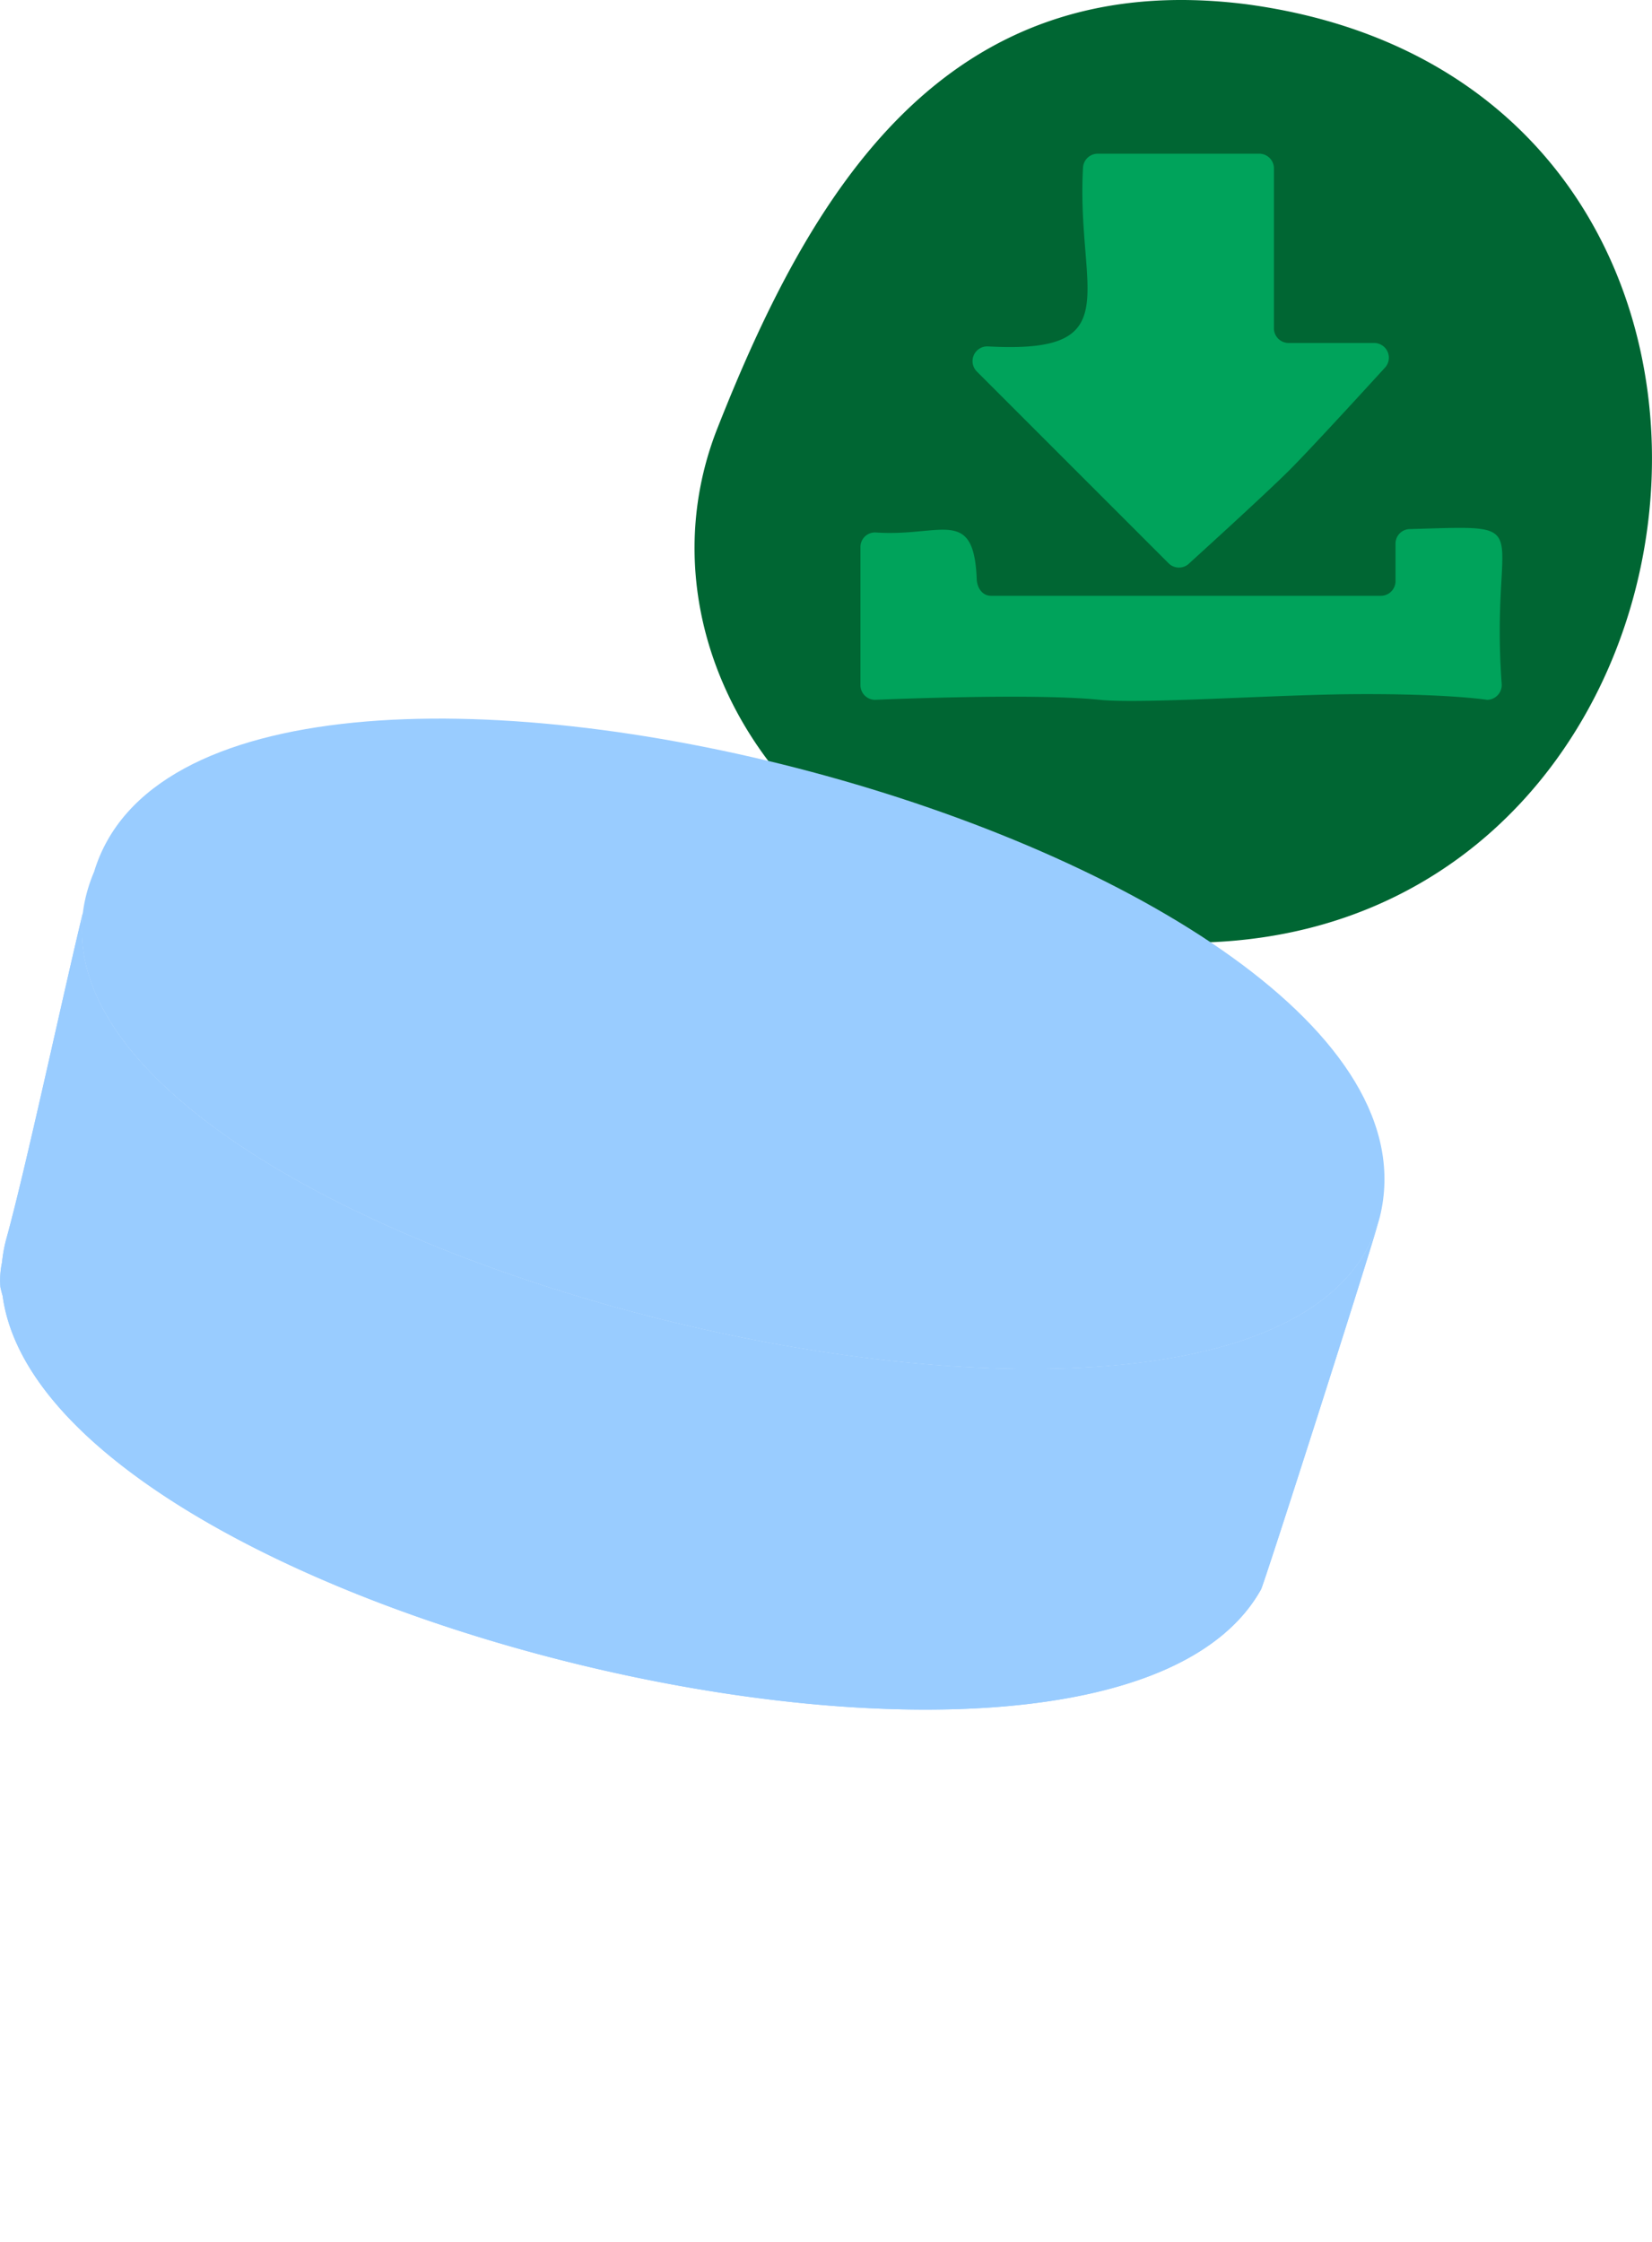 <svg xmlns="http://www.w3.org/2000/svg" xmlns:xlink="http://www.w3.org/1999/xlink" width="301.084" height="408.465" viewBox="0 0 301.084 408.465">
  <defs>
    <clipPath id="clip-path">
      <rect id="Rectangle_688" data-name="Rectangle 688" width="174.499" height="171.766" fill="none"/>
    </clipPath>
    <clipPath id="clip-path-2">
      <rect id="Rectangle_765" data-name="Rectangle 765" width="280.788" height="277.53" fill="none"/>
    </clipPath>
    <clipPath id="clip-path-3">
      <rect id="Rectangle_764" data-name="Rectangle 764" width="280.787" height="277.529" fill="none"/>
    </clipPath>
    <clipPath id="clip-path-4">
      <rect id="Rectangle_738" data-name="Rectangle 738" width="252.324" height="180.575" fill="none"/>
    </clipPath>
    <clipPath id="clip-path-5">
      <rect id="Rectangle_689" data-name="Rectangle 689" width="18.989" height="5.337" fill="none"/>
    </clipPath>
    <clipPath id="clip-path-6">
      <rect id="Rectangle_690" data-name="Rectangle 690" width="5.298" height="1.062" fill="none"/>
    </clipPath>
    <clipPath id="clip-path-7">
      <rect id="Rectangle_691" data-name="Rectangle 691" width="5.387" height="1.284" fill="none"/>
    </clipPath>
    <clipPath id="clip-path-8">
      <rect id="Rectangle_692" data-name="Rectangle 692" width="10.294" height="3.891" fill="none"/>
    </clipPath>
    <clipPath id="clip-path-9">
      <rect id="Rectangle_693" data-name="Rectangle 693" width="5.296" height="1.777" fill="none"/>
    </clipPath>
    <clipPath id="clip-path-10">
      <rect id="Rectangle_694" data-name="Rectangle 694" width="6.993" height="0.585" fill="none"/>
    </clipPath>
    <clipPath id="clip-path-11">
      <rect id="Rectangle_695" data-name="Rectangle 695" width="5.094" height="0.723" fill="none"/>
    </clipPath>
    <clipPath id="clip-path-12">
      <rect id="Rectangle_696" data-name="Rectangle 696" width="0.072" height="0.182" fill="none"/>
    </clipPath>
    <clipPath id="clip-path-13">
      <rect id="Rectangle_697" data-name="Rectangle 697" width="4.959" height="2.104" fill="none"/>
    </clipPath>
    <clipPath id="clip-path-14">
      <rect id="Rectangle_698" data-name="Rectangle 698" width="1.79" height="0.433" fill="none"/>
    </clipPath>
    <clipPath id="clip-path-15">
      <rect id="Rectangle_699" data-name="Rectangle 699" width="3.958" height="0.172" fill="none"/>
    </clipPath>
    <clipPath id="clip-path-16">
      <rect id="Rectangle_700" data-name="Rectangle 700" width="8.444" height="0.089" fill="none"/>
    </clipPath>
    <clipPath id="clip-path-17">
      <rect id="Rectangle_701" data-name="Rectangle 701" width="4.678" height="0.567" fill="none"/>
    </clipPath>
    <clipPath id="clip-path-18">
      <rect id="Rectangle_702" data-name="Rectangle 702" width="3.485" height="2.703" fill="none"/>
    </clipPath>
    <clipPath id="clip-path-19">
      <rect id="Rectangle_703" data-name="Rectangle 703" width="1.362" height="3.028" fill="none"/>
    </clipPath>
    <clipPath id="clip-path-20">
      <rect id="Rectangle_704" data-name="Rectangle 704" width="2.328" height="2.918" fill="none"/>
    </clipPath>
    <clipPath id="clip-path-21">
      <rect id="Rectangle_705" data-name="Rectangle 705" width="1.651" height="3.001" fill="none"/>
    </clipPath>
    <clipPath id="clip-path-22">
      <rect id="Rectangle_706" data-name="Rectangle 706" width="0.268" height="3.104" fill="none"/>
    </clipPath>
    <clipPath id="clip-path-23">
      <rect id="Rectangle_707" data-name="Rectangle 707" width="13.978" height="6.855" fill="none"/>
    </clipPath>
    <clipPath id="clip-path-24">
      <rect id="Rectangle_708" data-name="Rectangle 708" width="4.379" height="2.418" fill="none"/>
    </clipPath>
    <clipPath id="clip-path-25">
      <rect id="Rectangle_709" data-name="Rectangle 709" width="3.964" height="2.57" fill="none"/>
    </clipPath>
    <clipPath id="clip-path-26">
      <rect id="Rectangle_710" data-name="Rectangle 710" width="2.939" height="2.82" fill="none"/>
    </clipPath>
    <clipPath id="clip-path-27">
      <rect id="Rectangle_711" data-name="Rectangle 711" width="4.138" height="2.511" fill="none"/>
    </clipPath>
    <clipPath id="clip-path-28">
      <rect id="Rectangle_712" data-name="Rectangle 712" width="4.829" height="4.145" fill="none"/>
    </clipPath>
    <clipPath id="clip-path-29">
      <rect id="Rectangle_737" data-name="Rectangle 737" width="252.309" height="180.572" fill="none"/>
    </clipPath>
  </defs>
  <g id="Group_1352" data-name="Group 1352" transform="translate(126.585 0)">
    <g id="Group_1351" data-name="Group 1351" transform="translate(0 0)" clip-path="url(#clip-path)">
      <path id="Path_755" data-name="Path 755" d="M.44,92.637C-4.1,129.613,26.778,167.865,78.5,171.121c56.3,6.2,90.045-33.265,95.278-75.887C178.936,53.255,156.418,8.216,100.515.766c-55.19-6.934-79.438,34.4-96.362,77.3A59.484,59.484,0,0,0,.44,92.637" transform="translate(0 0)" fill="#063"/>
      <path id="Path_756" data-name="Path 756" d="M58.128,87.8S71.859,75.352,76.383,70.827C80.746,66.464,93.7,52.253,93.7,52.253a2.683,2.683,0,0,0-1.9-4.582H76.226a2.682,2.682,0,0,1-2.685-2.681V15.862a2.677,2.677,0,0,0-2.681-2.681H41.441a2.693,2.693,0,0,0-2.69,2.509c-1.283,22.585,8.6,34.035-17.276,32.609a2.683,2.683,0,0,0-2.082,4.567c9.4,9.4,28.826,28.826,34.947,34.942a2.675,2.675,0,0,0,3.788,0" transform="translate(32.051 14.823)" fill="#00a35b"/>
      <path id="Path_757" data-name="Path 757" d="M111.827,30.493v6.8a2.68,2.68,0,0,1-2.681,2.681h-71c-1.635,0-2.586-1.44-2.647-3.075-.528-13.284-6.508-7.638-18.39-8.465a2.644,2.644,0,0,0-2.8,2.657V56.259a2.672,2.672,0,0,0,2.685,2.666s28.612-1.274,40.941,0c7.424.765,31.25-.879,45.3-1.022,17.7-.176,25.28,1.022,25.28,1.022a2.7,2.7,0,0,0,2.662-2.918C129,26.053,138.6,27.157,114.313,27.817a2.647,2.647,0,0,0-2.486,2.676" transform="translate(15.927 68.589)" fill="#00a35b"/>
    </g>
    <g id="Group_1580" data-name="Group 1580" transform="translate(-126.585 130.935)" clip-path="url(#clip-path-2)">
      <g id="Group_1579" data-name="Group 1579" transform="translate(0.001 0.001)">
        <g id="Group_1578" data-name="Group 1578" clip-path="url(#clip-path-3)">
          <g id="Group_1502" data-name="Group 1502" transform="translate(-0.001 -0.002)" style="mix-blend-mode: multiply;isolation: isolate">
            <g id="Group_1501" data-name="Group 1501" transform="translate(0 0)">
              <g id="Group_1500" data-name="Group 1500" clip-path="url(#clip-path-4)">
                <path id="Path_758" data-name="Path 758" d="M5.976,27.905C-22.16,94.067,223.073,156.07,240.312,90.8,256.78,23.769,25.755-37.448,5.976,27.905" transform="translate(11.172 0.002)" fill="#9cf"/>
                <g id="Group_1355" data-name="Group 1355" transform="translate(142.443 8.303)" opacity="0.6" style="mix-blend-mode: multiply;isolation: isolate">
                  <g id="Group_1354" data-name="Group 1354">
                    <g id="Group_1353" data-name="Group 1353" clip-path="url(#clip-path-5)">
                      <path id="Path_759" data-name="Path 759" d="M15.641,1.088c6.387,1.58,12.744,3.365,18.986,5.334-6.242-1.969-12.6-3.755-18.986-5.334" transform="translate(-15.64 -1.088)" fill="#9cf"/>
                    </g>
                  </g>
                </g>
                <g id="Group_1358" data-name="Group 1358" transform="translate(126.177 4.731)" opacity="0.6" style="mix-blend-mode: multiply;isolation: isolate">
                  <g id="Group_1357" data-name="Group 1357" transform="translate(0)">
                    <g id="Group_1356" data-name="Group 1356" clip-path="url(#clip-path-6)">
                      <path id="Path_760" data-name="Path 760" d="M24.862,1.681Q22.206,1.12,19.566.62q2.644.5,5.3,1.061" transform="translate(-19.561 -0.62)" fill="#9cf"/>
                    </g>
                  </g>
                </g>
                <g id="Group_1361" data-name="Group 1361" transform="translate(137.056 7.019)" opacity="0.6" style="mix-blend-mode: multiply;isolation: isolate">
                  <g id="Group_1360" data-name="Group 1360" transform="translate(0)">
                    <g id="Group_1359" data-name="Group 1359" clip-path="url(#clip-path-7)">
                      <path id="Path_761" data-name="Path 761" d="M23.517,2.2Q20.827,1.538,18.129.92q2.7.618,5.388,1.282" transform="translate(-18.129 -0.918)" fill="#9cf"/>
                    </g>
                  </g>
                </g>
                <g id="Group_1364" data-name="Group 1364" transform="translate(172.021 17.193)" opacity="0.6" style="mix-blend-mode: multiply;isolation: isolate">
                  <g id="Group_1363" data-name="Group 1363" transform="translate(0)">
                    <g id="Group_1362" data-name="Group 1362" clip-path="url(#clip-path-8)">
                      <path id="Path_762" data-name="Path 762" d="M23.2,6.145Q18.139,4.119,12.9,2.253,18.135,4.119,23.2,6.145" transform="translate(-12.903 -2.253)" fill="#9cf"/>
                    </g>
                  </g>
                </g>
                <g id="Group_1367" data-name="Group 1367" transform="translate(164.102 14.495)" opacity="0.6" style="mix-blend-mode: multiply;isolation: isolate">
                  <g id="Group_1366" data-name="Group 1366" transform="translate(0)">
                    <g id="Group_1365" data-name="Group 1365" clip-path="url(#clip-path-9)">
                      <path id="Path_763" data-name="Path 763" d="M19.893,3.677c-1.755-.61-3.518-1.2-5.3-1.778,1.778.58,3.541,1.168,5.3,1.778" transform="translate(-14.599 -1.903)" fill="#9cf"/>
                    </g>
                  </g>
                </g>
                <g id="Group_1370" data-name="Group 1370" transform="translate(94.221 0.504)" opacity="0.6" style="mix-blend-mode: multiply;isolation: isolate">
                  <g id="Group_1369" data-name="Group 1369" transform="translate(0)">
                    <g id="Group_1368" data-name="Group 1368" clip-path="url(#clip-path-10)">
                      <path id="Path_764" data-name="Path 764" d="M30.522.654c-2.35-.229-4.686-.427-6.99-.588,2.3.16,4.64.359,6.99.588" transform="translate(-23.53 -0.066)" fill="#9cf"/>
                    </g>
                  </g>
                </g>
                <g id="Group_1373" data-name="Group 1373" transform="translate(109.993 2.103)" opacity="0.6" style="mix-blend-mode: multiply;isolation: isolate">
                  <g id="Group_1372" data-name="Group 1372" transform="translate(0)">
                    <g id="Group_1371" data-name="Group 1371" clip-path="url(#clip-path-11)">
                      <path id="Path_765" data-name="Path 765" d="M26.812,1c-1.7-.259-3.4-.5-5.1-.725,1.694.229,3.4.465,5.1.725" transform="translate(-21.719 -0.28)" fill="#9cf"/>
                    </g>
                  </g>
                </g>
                <g id="Group_1376" data-name="Group 1376" transform="translate(17.052 27.962)" opacity="0.6" style="mix-blend-mode: multiply;isolation: isolate">
                  <g id="Group_1375" data-name="Group 1375" transform="translate(0)">
                    <g id="Group_1374" data-name="Group 1374" clip-path="url(#clip-path-12)">
                      <path id="Path_766" data-name="Path 766" d="M34.62,3.664l-.069.183.069-.183" transform="translate(-34.546 -3.665)" fill="#9cf"/>
                    </g>
                  </g>
                </g>
                <g id="Group_1379" data-name="Group 1379" transform="translate(184.832 22.107)" opacity="0.6" style="mix-blend-mode: multiply;isolation: isolate">
                  <g id="Group_1378" data-name="Group 1378" transform="translate(0)">
                    <g id="Group_1377" data-name="Group 1377" clip-path="url(#clip-path-13)">
                      <path id="Path_767" data-name="Path 767" d="M16.885,5C15.252,4.286,13.6,3.591,11.925,2.9,13.6,3.591,15.252,4.286,16.885,5" transform="translate(-11.93 -2.896)" fill="#9cf"/>
                    </g>
                  </g>
                </g>
                <g id="Group_1382" data-name="Group 1382" transform="translate(48.637 2.982)" opacity="0.6" style="mix-blend-mode: multiply;isolation: isolate">
                  <g id="Group_1381" data-name="Group 1381" transform="translate(0)">
                    <g id="Group_1380" data-name="Group 1380" clip-path="url(#clip-path-14)">
                      <path id="Path_768" data-name="Path 768" d="M31.98.391c-.6.137-1.2.282-1.793.435.6-.153,1.19-.3,1.793-.435" transform="translate(-30.19 -0.389)" fill="#9cf"/>
                    </g>
                  </g>
                </g>
                <g id="Group_1385" data-name="Group 1385" transform="translate(86.688 0.116)" opacity="0.6" style="mix-blend-mode: multiply;isolation: isolate">
                  <g id="Group_1384" data-name="Group 1384" transform="translate(0)">
                    <g id="Group_1383" data-name="Group 1383" clip-path="url(#clip-path-15)">
                      <path id="Path_769" data-name="Path 769" d="M28.878.184C27.55.115,26.23.054,24.917.016c1.313.038,2.633.1,3.961.168" transform="translate(-24.922 -0.01)" fill="#9cf"/>
                    </g>
                  </g>
                </g>
                <g id="Group_1388" data-name="Group 1388" transform="translate(74.489 0.003)" opacity="0.6" style="mix-blend-mode: multiply;isolation: isolate">
                  <g id="Group_1387" data-name="Group 1387" transform="translate(0)">
                    <g id="Group_1386" data-name="Group 1386" clip-path="url(#clip-path-16)">
                      <path id="Path_770" data-name="Path 770" d="M34.367.023q-4.3-.069-8.44.069,4.132-.137,8.44-.069" transform="translate(-25.92 -0.003)" fill="#9cf"/>
                    </g>
                  </g>
                </g>
                <g id="Group_1391" data-name="Group 1391" transform="translate(104.675 1.452)" opacity="0.6" style="mix-blend-mode: multiply;isolation: isolate">
                  <g id="Group_1390" data-name="Group 1390" transform="translate(0)">
                    <g id="Group_1389" data-name="Group 1389" clip-path="url(#clip-path-17)">
                      <path id="Path_771" data-name="Path 771" d="M27.143.756C25.578.55,24.014.367,22.465.191c1.549.176,3.113.359,4.678.565" transform="translate(-22.463 -0.186)" fill="#9cf"/>
                    </g>
                  </g>
                </g>
                <g id="Group_1394" data-name="Group 1394" transform="translate(226.416 44.836)" opacity="0.6" style="mix-blend-mode: multiply;isolation: isolate">
                  <g id="Group_1393" data-name="Group 1393" transform="translate(0)">
                    <g id="Group_1392" data-name="Group 1392" clip-path="url(#clip-path-18)">
                      <path id="Path_772" data-name="Path 772" d="M10.155,8.577q-1.694-1.362-3.487-2.7,1.8,1.339,3.487,2.7" transform="translate(-6.668 -5.871)" fill="#9cf"/>
                    </g>
                  </g>
                </g>
                <g id="Group_1397" data-name="Group 1397" transform="translate(248.606 69.172)" opacity="0.6" style="mix-blend-mode: multiply;isolation: isolate">
                  <g id="Group_1396" data-name="Group 1396" transform="translate(0)">
                    <g id="Group_1395" data-name="Group 1395" clip-path="url(#clip-path-19)">
                      <path id="Path_773" data-name="Path 773" d="M5.4,12.094c-.4-1.015-.862-2.022-1.366-3.03.5,1.007.962,2.015,1.366,3.03" transform="translate(-4.045 -9.067)" fill="#9cf"/>
                    </g>
                  </g>
                </g>
                <g id="Group_1400" data-name="Group 1400" transform="translate(241.631 58.811)" opacity="0.6" style="mix-blend-mode: multiply;isolation: isolate">
                  <g id="Group_1399" data-name="Group 1399" transform="translate(0)">
                    <g id="Group_1398" data-name="Group 1398" clip-path="url(#clip-path-20)">
                      <path id="Path_774" data-name="Path 774" d="M7.153,10.622c-.733-.977-1.511-1.954-2.327-2.915.817.962,1.595,1.938,2.327,2.915" transform="translate(-4.824 -7.705)" fill="#9cf"/>
                    </g>
                  </g>
                </g>
                <g id="Group_1403" data-name="Group 1403" transform="translate(246.955 66.171)" opacity="0.6" style="mix-blend-mode: multiply;isolation: isolate">
                  <g id="Group_1402" data-name="Group 1402" transform="translate(0)">
                    <g id="Group_1401" data-name="Group 1401" clip-path="url(#clip-path-21)">
                      <path id="Path_775" data-name="Path 775" d="M4.218,8.671q.893,1.488,1.648,3-.755-1.511-1.648-3" transform="translate(-4.221 -8.672)" fill="#9cf"/>
                    </g>
                  </g>
                </g>
                <path id="Path_776" data-name="Path 776" d="M18.945,4.634c-7.929,63.2,219.784,118.244,236.374,55.433-1.61,6.1-21.421,67.925-21.672,67.9-28.479,50.93-221.463,4.556-229.331-53.5-.145-.519-.282-1.038-.4-1.557a15.458,15.458,0,0,1,.29-4.563,26.28,26.28,0,0,1,.778-4.266c3.5-12.607,10.355-44.6,13.957-59.446" transform="translate(-3.835 30.729)" fill="#9cf"/>
                <g id="Group_1406" data-name="Group 1406" transform="translate(252.041 79.874)" opacity="0.6" style="mix-blend-mode: multiply;isolation: isolate">
                  <g id="Group_1405" data-name="Group 1405" transform="translate(0)">
                    <g id="Group_1404" data-name="Group 1404" clip-path="url(#clip-path-22)">
                      <path id="Path_777" data-name="Path 777" d="M4,13.573a28.262,28.262,0,0,0-.267-3.106A28.262,28.262,0,0,1,4,13.573" transform="translate(-3.731 -10.466)" fill="#9cf"/>
                    </g>
                  </g>
                </g>
                <g id="Group_1409" data-name="Group 1409" transform="translate(192.229 25.29)" opacity="0.6" style="mix-blend-mode: multiply;isolation: isolate">
                  <g id="Group_1408" data-name="Group 1408" transform="translate(0)">
                    <g id="Group_1407" data-name="Group 1407" clip-path="url(#clip-path-23)">
                      <path id="Path_778" data-name="Path 778" d="M23.753,10.167Q17.068,6.584,9.773,3.314q7.28,3.262,13.98,6.853" transform="translate(-9.773 -3.315)" fill="#9cf"/>
                    </g>
                  </g>
                </g>
                <g id="Group_1412" data-name="Group 1412" transform="translate(206.206 32.145)" opacity="0.6" style="mix-blend-mode: multiply;isolation: isolate">
                  <g id="Group_1411" data-name="Group 1411" transform="translate(0)">
                    <g id="Group_1410" data-name="Group 1410" clip-path="url(#clip-path-24)">
                      <path id="Path_779" data-name="Path 779" d="M13.58,6.631Q11.428,5.406,9.2,4.212q2.232,1.19,4.38,2.419" transform="translate(-9.205 -4.215)" fill="#9cf"/>
                    </g>
                  </g>
                </g>
                <g id="Group_1415" data-name="Group 1415" transform="translate(216.854 38.308)" opacity="0.6" style="mix-blend-mode: multiply;isolation: isolate">
                  <g id="Group_1414" data-name="Group 1414" transform="translate(0)">
                    <g id="Group_1413" data-name="Group 1413" clip-path="url(#clip-path-25)">
                      <path id="Path_780" data-name="Path 780" d="M11.827,7.592c-1.29-.862-2.61-1.725-3.968-2.572,1.358.847,2.679,1.709,3.968,2.572" transform="translate(-7.866 -5.02)" fill="#9cf"/>
                    </g>
                  </g>
                </g>
                <g id="Group_1418" data-name="Group 1418" transform="translate(234.73 51.684)" opacity="0.6" style="mix-blend-mode: multiply;isolation: isolate">
                  <g id="Group_1417" data-name="Group 1417" transform="translate(0)">
                    <g id="Group_1416" data-name="Group 1416" clip-path="url(#clip-path-26)">
                      <path id="Path_781" data-name="Path 781" d="M8.588,9.589C7.649,8.643,6.665,7.7,5.65,6.773c1.015.931,2,1.87,2.938,2.816" transform="translate(-5.646 -6.771)" fill="#9cf"/>
                    </g>
                  </g>
                </g>
                <g id="Group_1421" data-name="Group 1421" transform="translate(212.716 35.797)" opacity="0.6" style="mix-blend-mode: multiply;isolation: isolate">
                  <g id="Group_1420" data-name="Group 1420" transform="translate(0)">
                    <g id="Group_1419" data-name="Group 1419" clip-path="url(#clip-path-27)">
                      <path id="Path_782" data-name="Path 782" d="M12.514,7.2Q10.488,5.931,8.378,4.691,10.484,5.927,12.514,7.2" transform="translate(-8.375 -4.69)" fill="#9cf"/>
                    </g>
                  </g>
                </g>
                <g id="Group_1424" data-name="Group 1424" transform="translate(229.901 47.539)" opacity="0.6" style="mix-blend-mode: multiply;isolation: isolate">
                  <g id="Group_1423" data-name="Group 1423" transform="translate(0)">
                    <g id="Group_1422" data-name="Group 1422" clip-path="url(#clip-path-28)">
                      <path id="Path_783" data-name="Path 783" d="M10.867,10.374Q8.577,8.279,6.036,6.23q2.541,2.049,4.831,4.144" transform="translate(-6.041 -6.227)" fill="#9cf"/>
                    </g>
                  </g>
                </g>
                <g id="Group_1499" data-name="Group 1499" transform="translate(0 0.003)" style="mix-blend-mode: multiply;isolation: isolate">
                  <g id="Group_1498" data-name="Group 1498">
                    <g id="Group_1497" data-name="Group 1497" clip-path="url(#clip-path-29)">
                      <g id="Group_1427" data-name="Group 1427" transform="translate(142.443 8.3)" opacity="0.6" style="mix-blend-mode: multiply;isolation: isolate">
                        <g id="Group_1426" data-name="Group 1426">
                          <g id="Group_1425" data-name="Group 1425" clip-path="url(#clip-path-5)">
                            <path id="Path_784" data-name="Path 784" d="M15.641,1.088c6.387,1.58,12.744,3.365,18.986,5.334-6.242-1.969-12.6-3.755-18.986-5.334" transform="translate(-15.64 -1.088)" fill="#9cf"/>
                          </g>
                        </g>
                      </g>
                      <g id="Group_1430" data-name="Group 1430" transform="translate(126.177 4.728)" opacity="0.6" style="mix-blend-mode: multiply;isolation: isolate">
                        <g id="Group_1429" data-name="Group 1429" transform="translate(0)">
                          <g id="Group_1428" data-name="Group 1428" clip-path="url(#clip-path-6)">
                            <path id="Path_785" data-name="Path 785" d="M24.862,1.681Q22.206,1.12,19.566.62q2.644.5,5.3,1.061" transform="translate(-19.561 -0.62)" fill="#9cf"/>
                          </g>
                        </g>
                      </g>
                      <g id="Group_1433" data-name="Group 1433" transform="translate(137.056 7.016)" opacity="0.6" style="mix-blend-mode: multiply;isolation: isolate">
                        <g id="Group_1432" data-name="Group 1432" transform="translate(0)">
                          <g id="Group_1431" data-name="Group 1431" clip-path="url(#clip-path-7)">
                            <path id="Path_786" data-name="Path 786" d="M23.517,2.2Q20.827,1.538,18.129.92q2.7.618,5.388,1.282" transform="translate(-18.129 -0.918)" fill="#9cf"/>
                          </g>
                        </g>
                      </g>
                      <g id="Group_1436" data-name="Group 1436" transform="translate(172.021 17.19)" opacity="0.6" style="mix-blend-mode: multiply;isolation: isolate">
                        <g id="Group_1435" data-name="Group 1435" transform="translate(0)">
                          <g id="Group_1434" data-name="Group 1434" clip-path="url(#clip-path-8)">
                            <path id="Path_787" data-name="Path 787" d="M23.2,6.145Q18.139,4.119,12.9,2.253,18.135,4.119,23.2,6.145" transform="translate(-12.903 -2.253)" fill="#9cf"/>
                          </g>
                        </g>
                      </g>
                      <g id="Group_1439" data-name="Group 1439" transform="translate(164.102 14.492)" opacity="0.6" style="mix-blend-mode: multiply;isolation: isolate">
                        <g id="Group_1438" data-name="Group 1438" transform="translate(0)">
                          <g id="Group_1437" data-name="Group 1437" clip-path="url(#clip-path-9)">
                            <path id="Path_788" data-name="Path 788" d="M19.893,3.677c-1.755-.61-3.518-1.2-5.3-1.778,1.778.58,3.541,1.168,5.3,1.778" transform="translate(-14.599 -1.903)" fill="#9cf"/>
                          </g>
                        </g>
                      </g>
                      <g id="Group_1442" data-name="Group 1442" transform="translate(94.221 0.501)" opacity="0.6" style="mix-blend-mode: multiply;isolation: isolate">
                        <g id="Group_1441" data-name="Group 1441" transform="translate(0)">
                          <g id="Group_1440" data-name="Group 1440" clip-path="url(#clip-path-10)">
                            <path id="Path_789" data-name="Path 789" d="M30.522.654c-2.35-.229-4.686-.427-6.99-.588,2.3.16,4.64.359,6.99.588" transform="translate(-23.53 -0.066)" fill="#9cf"/>
                          </g>
                        </g>
                      </g>
                      <g id="Group_1445" data-name="Group 1445" transform="translate(109.993 2.1)" opacity="0.6" style="mix-blend-mode: multiply;isolation: isolate">
                        <g id="Group_1444" data-name="Group 1444" transform="translate(0)">
                          <g id="Group_1443" data-name="Group 1443" clip-path="url(#clip-path-11)">
                            <path id="Path_790" data-name="Path 790" d="M26.812,1c-1.7-.259-3.4-.5-5.1-.725,1.694.229,3.4.465,5.1.725" transform="translate(-21.719 -0.28)" fill="#9cf"/>
                          </g>
                        </g>
                      </g>
                      <g id="Group_1448" data-name="Group 1448" transform="translate(17.052 27.959)" opacity="0.6" style="mix-blend-mode: multiply;isolation: isolate">
                        <g id="Group_1447" data-name="Group 1447" transform="translate(0)">
                          <g id="Group_1446" data-name="Group 1446" clip-path="url(#clip-path-12)">
                            <path id="Path_791" data-name="Path 791" d="M34.62,3.664l-.069.183.069-.183" transform="translate(-34.546 -3.665)" fill="#9cf"/>
                          </g>
                        </g>
                      </g>
                      <g id="Group_1451" data-name="Group 1451" transform="translate(184.832 22.104)" opacity="0.6" style="mix-blend-mode: multiply;isolation: isolate">
                        <g id="Group_1450" data-name="Group 1450" transform="translate(0)">
                          <g id="Group_1449" data-name="Group 1449" clip-path="url(#clip-path-13)">
                            <path id="Path_792" data-name="Path 792" d="M16.885,5C15.252,4.286,13.6,3.591,11.925,2.9,13.6,3.591,15.252,4.286,16.885,5" transform="translate(-11.93 -2.896)" fill="#9cf"/>
                          </g>
                        </g>
                      </g>
                      <g id="Group_1454" data-name="Group 1454" transform="translate(48.637 2.979)" opacity="0.6" style="mix-blend-mode: multiply;isolation: isolate">
                        <g id="Group_1453" data-name="Group 1453" transform="translate(0)">
                          <g id="Group_1452" data-name="Group 1452" clip-path="url(#clip-path-14)">
                            <path id="Path_793" data-name="Path 793" d="M31.98.391c-.6.137-1.2.282-1.793.435.6-.153,1.19-.3,1.793-.435" transform="translate(-30.19 -0.389)" fill="#9cf"/>
                          </g>
                        </g>
                      </g>
                      <g id="Group_1457" data-name="Group 1457" transform="translate(86.688 0.113)" opacity="0.6" style="mix-blend-mode: multiply;isolation: isolate">
                        <g id="Group_1456" data-name="Group 1456" transform="translate(0)">
                          <g id="Group_1455" data-name="Group 1455" clip-path="url(#clip-path-15)">
                            <path id="Path_794" data-name="Path 794" d="M28.878.184C27.55.115,26.23.054,24.917.016c1.313.038,2.633.1,3.961.168" transform="translate(-24.922 -0.01)" fill="#9cf"/>
                          </g>
                        </g>
                      </g>
                      <g id="Group_1460" data-name="Group 1460" transform="translate(74.489)" opacity="0.6" style="mix-blend-mode: multiply;isolation: isolate">
                        <g id="Group_1459" data-name="Group 1459" transform="translate(0)">
                          <g id="Group_1458" data-name="Group 1458" clip-path="url(#clip-path-16)">
                            <path id="Path_795" data-name="Path 795" d="M34.367.023q-4.3-.069-8.44.069,4.132-.137,8.44-.069" transform="translate(-25.92 -0.003)" fill="#9cf"/>
                          </g>
                        </g>
                      </g>
                      <g id="Group_1463" data-name="Group 1463" transform="translate(104.675 1.449)" opacity="0.6" style="mix-blend-mode: multiply;isolation: isolate">
                        <g id="Group_1462" data-name="Group 1462" transform="translate(0)">
                          <g id="Group_1461" data-name="Group 1461" clip-path="url(#clip-path-17)">
                            <path id="Path_796" data-name="Path 796" d="M27.143.756C25.578.55,24.014.367,22.465.191c1.549.176,3.113.359,4.678.565" transform="translate(-22.463 -0.186)" fill="#9cf"/>
                          </g>
                        </g>
                      </g>
                      <g id="Group_1466" data-name="Group 1466" transform="translate(226.416 44.833)" opacity="0.6" style="mix-blend-mode: multiply;isolation: isolate">
                        <g id="Group_1465" data-name="Group 1465" transform="translate(0)">
                          <g id="Group_1464" data-name="Group 1464" clip-path="url(#clip-path-18)">
                            <path id="Path_797" data-name="Path 797" d="M10.155,8.577q-1.694-1.362-3.487-2.7,1.8,1.339,3.487,2.7" transform="translate(-6.668 -5.871)" fill="#9cf"/>
                          </g>
                        </g>
                      </g>
                      <g id="Group_1469" data-name="Group 1469" transform="translate(248.606 69.169)" opacity="0.6" style="mix-blend-mode: multiply;isolation: isolate">
                        <g id="Group_1468" data-name="Group 1468" transform="translate(0)">
                          <g id="Group_1467" data-name="Group 1467" clip-path="url(#clip-path-19)">
                            <path id="Path_798" data-name="Path 798" d="M5.4,12.094c-.4-1.015-.862-2.022-1.366-3.03.5,1.007.962,2.015,1.366,3.03" transform="translate(-4.045 -9.067)" fill="#9cf"/>
                          </g>
                        </g>
                      </g>
                      <g id="Group_1472" data-name="Group 1472" transform="translate(241.631 58.808)" opacity="0.6" style="mix-blend-mode: multiply;isolation: isolate">
                        <g id="Group_1471" data-name="Group 1471" transform="translate(0)">
                          <g id="Group_1470" data-name="Group 1470" clip-path="url(#clip-path-20)">
                            <path id="Path_799" data-name="Path 799" d="M7.153,10.622c-.733-.977-1.511-1.954-2.327-2.915.817.962,1.595,1.938,2.327,2.915" transform="translate(-4.824 -7.705)" fill="#9cf"/>
                          </g>
                        </g>
                      </g>
                      <g id="Group_1475" data-name="Group 1475" transform="translate(246.955 66.168)" opacity="0.6" style="mix-blend-mode: multiply;isolation: isolate">
                        <g id="Group_1474" data-name="Group 1474" transform="translate(0)">
                          <g id="Group_1473" data-name="Group 1473" clip-path="url(#clip-path-21)">
                            <path id="Path_800" data-name="Path 800" d="M4.218,8.671q.893,1.488,1.648,3-.755-1.511-1.648-3" transform="translate(-4.221 -8.672)" fill="#9cf"/>
                          </g>
                        </g>
                      </g>
                      <path id="Path_801" data-name="Path 801" d="M18.945,4.634c-7.929,63.2,219.784,118.244,236.374,55.433-1.61,6.1-21.421,67.925-21.672,67.9-28.479,50.93-221.463,4.556-229.331-53.5-.145-.519-.282-1.038-.4-1.557a15.458,15.458,0,0,1,.29-4.563,26.28,26.28,0,0,1,.778-4.266c3.5-12.607,10.355-44.6,13.957-59.446" transform="translate(-3.835 30.726)" fill="#9cf"/>
                      <g id="Group_1478" data-name="Group 1478" transform="translate(252.041 79.871)" opacity="0.6" style="mix-blend-mode: multiply;isolation: isolate">
                        <g id="Group_1477" data-name="Group 1477" transform="translate(0)">
                          <g id="Group_1476" data-name="Group 1476" clip-path="url(#clip-path-22)">
                            <path id="Path_802" data-name="Path 802" d="M4,13.573a28.262,28.262,0,0,0-.267-3.106A28.262,28.262,0,0,1,4,13.573" transform="translate(-3.731 -10.466)" fill="#9cf"/>
                          </g>
                        </g>
                      </g>
                      <g id="Group_1481" data-name="Group 1481" transform="translate(192.229 25.287)" opacity="0.6" style="mix-blend-mode: multiply;isolation: isolate">
                        <g id="Group_1480" data-name="Group 1480" transform="translate(0)">
                          <g id="Group_1479" data-name="Group 1479" clip-path="url(#clip-path-23)">
                            <path id="Path_803" data-name="Path 803" d="M23.753,10.167Q17.068,6.584,9.773,3.314q7.28,3.262,13.98,6.853" transform="translate(-9.773 -3.315)" fill="#9cf"/>
                          </g>
                        </g>
                      </g>
                      <g id="Group_1484" data-name="Group 1484" transform="translate(206.206 32.142)" opacity="0.6" style="mix-blend-mode: multiply;isolation: isolate">
                        <g id="Group_1483" data-name="Group 1483" transform="translate(0)">
                          <g id="Group_1482" data-name="Group 1482" clip-path="url(#clip-path-24)">
                            <path id="Path_804" data-name="Path 804" d="M13.58,6.631Q11.428,5.406,9.2,4.212q2.232,1.19,4.38,2.419" transform="translate(-9.205 -4.215)" fill="#9cf"/>
                          </g>
                        </g>
                      </g>
                      <g id="Group_1487" data-name="Group 1487" transform="translate(216.854 38.305)" opacity="0.6" style="mix-blend-mode: multiply;isolation: isolate">
                        <g id="Group_1486" data-name="Group 1486" transform="translate(0)">
                          <g id="Group_1485" data-name="Group 1485" clip-path="url(#clip-path-25)">
                            <path id="Path_805" data-name="Path 805" d="M11.827,7.592c-1.29-.862-2.61-1.725-3.968-2.572,1.358.847,2.679,1.709,3.968,2.572" transform="translate(-7.866 -5.02)" fill="#9cf"/>
                          </g>
                        </g>
                      </g>
                      <g id="Group_1490" data-name="Group 1490" transform="translate(234.73 51.681)" opacity="0.6" style="mix-blend-mode: multiply;isolation: isolate">
                        <g id="Group_1489" data-name="Group 1489" transform="translate(0)">
                          <g id="Group_1488" data-name="Group 1488" clip-path="url(#clip-path-26)">
                            <path id="Path_806" data-name="Path 806" d="M8.588,9.589C7.649,8.643,6.665,7.7,5.65,6.773c1.015.931,2,1.87,2.938,2.816" transform="translate(-5.646 -6.771)" fill="#9cf"/>
                          </g>
                        </g>
                      </g>
                      <g id="Group_1493" data-name="Group 1493" transform="translate(212.716 35.794)" opacity="0.6" style="mix-blend-mode: multiply;isolation: isolate">
                        <g id="Group_1492" data-name="Group 1492" transform="translate(0)">
                          <g id="Group_1491" data-name="Group 1491" clip-path="url(#clip-path-27)">
                            <path id="Path_807" data-name="Path 807" d="M12.514,7.2Q10.488,5.931,8.378,4.691,10.484,5.927,12.514,7.2" transform="translate(-8.375 -4.69)" fill="#9cf"/>
                          </g>
                        </g>
                      </g>
                      <g id="Group_1496" data-name="Group 1496" transform="translate(229.901 47.536)" opacity="0.6" style="mix-blend-mode: multiply;isolation: isolate">
                        <g id="Group_1495" data-name="Group 1495" transform="translate(0)">
                          <g id="Group_1494" data-name="Group 1494" clip-path="url(#clip-path-28)">
                            <path id="Path_808" data-name="Path 808" d="M10.867,10.374Q8.577,8.279,6.036,6.23q2.541,2.049,4.831,4.144" transform="translate(-6.041 -6.227)" fill="#9cf"/>
                          </g>
                        </g>
                      </g>
                    </g>
                  </g>
                </g>
              </g>
            </g>
          </g>
        </g>
      </g>
    </g>
  </g>
</svg>
